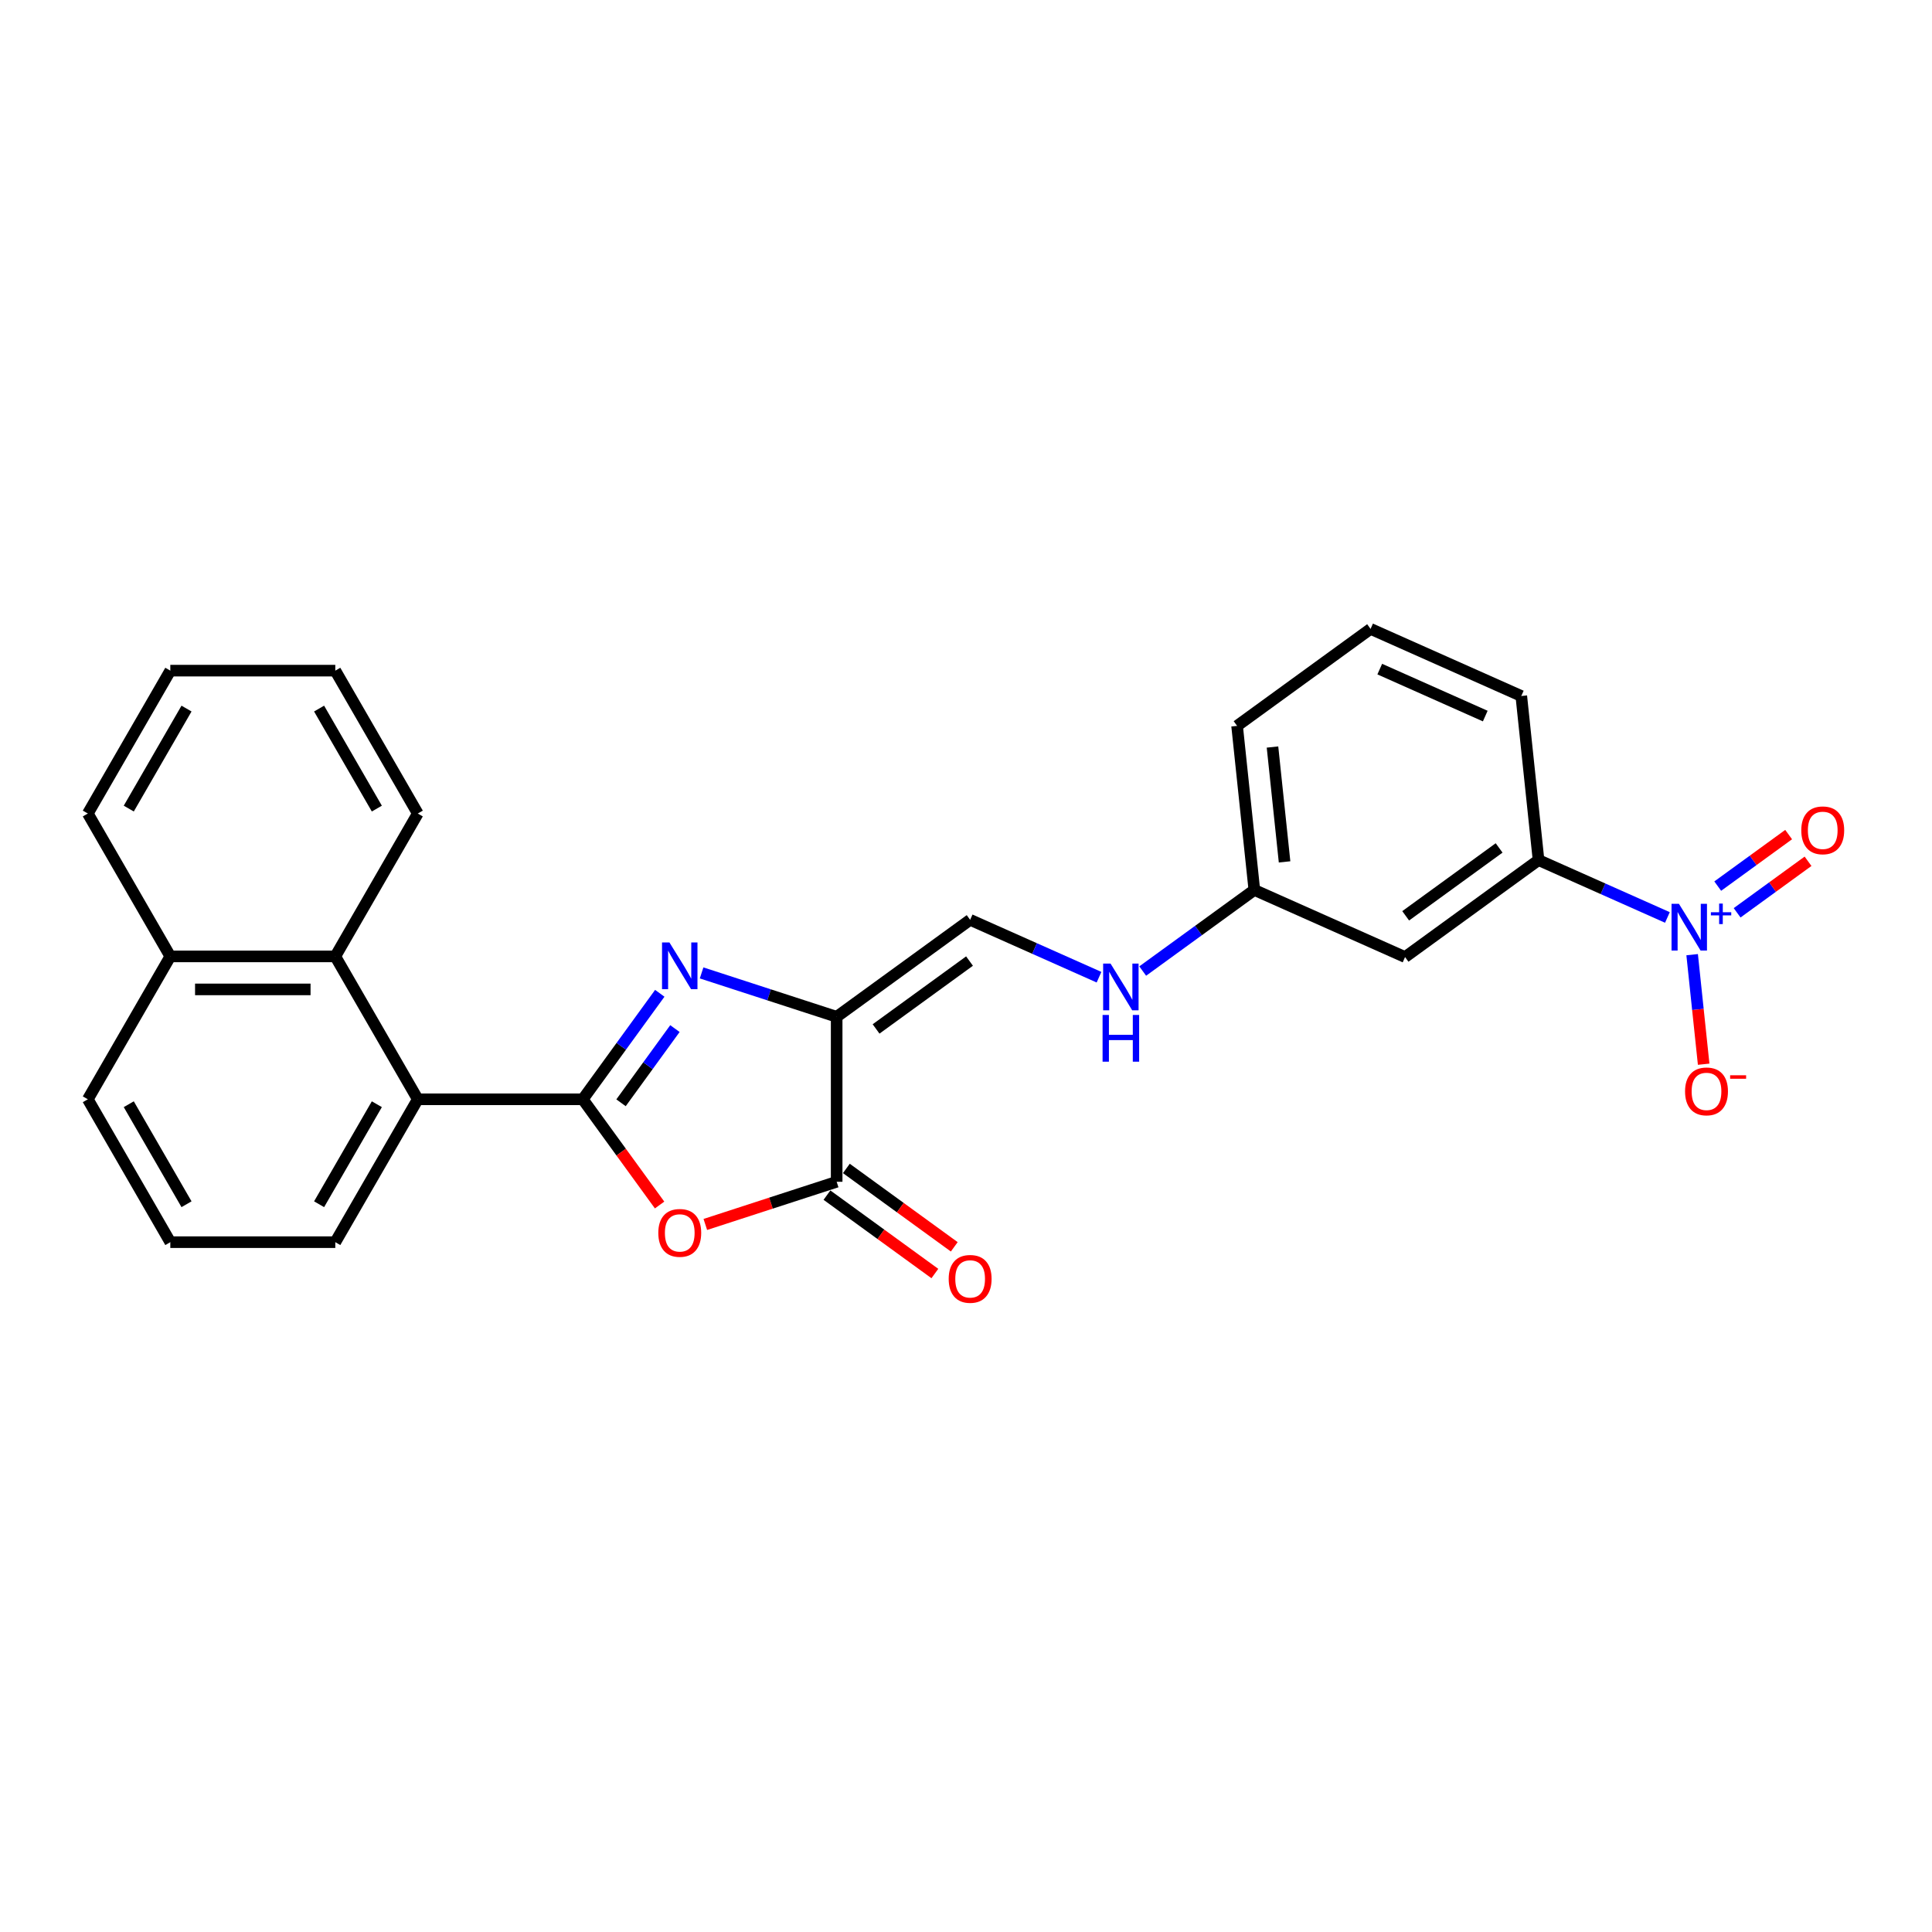 <?xml version='1.0' encoding='iso-8859-1'?>
<svg version='1.1' baseProfile='full'
              xmlns='http://www.w3.org/2000/svg'
                      xmlns:rdkit='http://www.rdkit.org/xml'
                      xmlns:xlink='http://www.w3.org/1999/xlink'
                  xml:space='preserve'
width='1000px' height='1000px' viewBox='0 0 1000 1000'>
<!-- END OF HEADER -->
<rect style='opacity:1.0;fill:#FFFFFF;stroke:none' width='1000' height='1000' x='0' y='0'> </rect>
<path class='bond-0' d='M 301.644,568.99 L 321.573,541.56' style='fill:none;fill-rule:evenodd;stroke:#000000;stroke-width:6px;stroke-linecap:butt;stroke-linejoin:miter;stroke-opacity:1' />
<path class='bond-0' d='M 321.573,541.56 L 341.502,514.13' style='fill:none;fill-rule:evenodd;stroke:#0000FF;stroke-width:6px;stroke-linecap:butt;stroke-linejoin:miter;stroke-opacity:1' />
<path class='bond-0' d='M 321.44,570.8 L 335.39,551.599' style='fill:none;fill-rule:evenodd;stroke:#000000;stroke-width:6px;stroke-linecap:butt;stroke-linejoin:miter;stroke-opacity:1' />
<path class='bond-0' d='M 335.39,551.599 L 349.341,532.398' style='fill:none;fill-rule:evenodd;stroke:#0000FF;stroke-width:6px;stroke-linecap:butt;stroke-linejoin:miter;stroke-opacity:1' />
<path class='bond-2' d='M 301.644,568.99 L 321.523,596.352' style='fill:none;fill-rule:evenodd;stroke:#000000;stroke-width:6px;stroke-linecap:butt;stroke-linejoin:miter;stroke-opacity:1' />
<path class='bond-2' d='M 321.523,596.352 L 341.403,623.713' style='fill:none;fill-rule:evenodd;stroke:#FF0000;stroke-width:6px;stroke-linecap:butt;stroke-linejoin:miter;stroke-opacity:1' />
<path class='bond-5' d='M 301.644,568.99 L 216.247,568.99' style='fill:none;fill-rule:evenodd;stroke:#000000;stroke-width:6px;stroke-linecap:butt;stroke-linejoin:miter;stroke-opacity:1' />
<path class='bond-1' d='M 363.145,503.576 L 398.1,514.934' style='fill:none;fill-rule:evenodd;stroke:#0000FF;stroke-width:6px;stroke-linecap:butt;stroke-linejoin:miter;stroke-opacity:1' />
<path class='bond-1' d='M 398.1,514.934 L 433.055,526.292' style='fill:none;fill-rule:evenodd;stroke:#000000;stroke-width:6px;stroke-linecap:butt;stroke-linejoin:miter;stroke-opacity:1' />
<path class='bond-6' d='M 433.055,526.292 L 502.142,476.097' style='fill:none;fill-rule:evenodd;stroke:#000000;stroke-width:6px;stroke-linecap:butt;stroke-linejoin:miter;stroke-opacity:1' />
<path class='bond-6' d='M 453.457,532.58 L 501.818,497.444' style='fill:none;fill-rule:evenodd;stroke:#000000;stroke-width:6px;stroke-linecap:butt;stroke-linejoin:miter;stroke-opacity:1' />
<path class='bond-26' d='M 433.055,526.292 L 433.055,611.688' style='fill:none;fill-rule:evenodd;stroke:#000000;stroke-width:6px;stroke-linecap:butt;stroke-linejoin:miter;stroke-opacity:1' />
<path class='bond-3' d='M 365.075,633.776 L 399.065,622.732' style='fill:none;fill-rule:evenodd;stroke:#FF0000;stroke-width:6px;stroke-linecap:butt;stroke-linejoin:miter;stroke-opacity:1' />
<path class='bond-3' d='M 399.065,622.732 L 433.055,611.688' style='fill:none;fill-rule:evenodd;stroke:#000000;stroke-width:6px;stroke-linecap:butt;stroke-linejoin:miter;stroke-opacity:1' />
<path class='bond-13' d='M 428.036,618.597 L 455.961,638.886' style='fill:none;fill-rule:evenodd;stroke:#000000;stroke-width:6px;stroke-linecap:butt;stroke-linejoin:miter;stroke-opacity:1' />
<path class='bond-13' d='M 455.961,638.886 L 483.886,659.175' style='fill:none;fill-rule:evenodd;stroke:#FF0000;stroke-width:6px;stroke-linecap:butt;stroke-linejoin:miter;stroke-opacity:1' />
<path class='bond-13' d='M 438.075,604.779 L 466,625.068' style='fill:none;fill-rule:evenodd;stroke:#000000;stroke-width:6px;stroke-linecap:butt;stroke-linejoin:miter;stroke-opacity:1' />
<path class='bond-13' d='M 466,625.068 L 493.925,645.357' style='fill:none;fill-rule:evenodd;stroke:#FF0000;stroke-width:6px;stroke-linecap:butt;stroke-linejoin:miter;stroke-opacity:1' />
<path class='bond-4' d='M 863.05,474.875 L 829.697,460.025' style='fill:none;fill-rule:evenodd;stroke:#0000FF;stroke-width:6px;stroke-linecap:butt;stroke-linejoin:miter;stroke-opacity:1' />
<path class='bond-4' d='M 829.697,460.025 L 796.343,445.175' style='fill:none;fill-rule:evenodd;stroke:#000000;stroke-width:6px;stroke-linecap:butt;stroke-linejoin:miter;stroke-opacity:1' />
<path class='bond-10' d='M 875.852,494.136 L 878.832,522.484' style='fill:none;fill-rule:evenodd;stroke:#0000FF;stroke-width:6px;stroke-linecap:butt;stroke-linejoin:miter;stroke-opacity:1' />
<path class='bond-10' d='M 878.832,522.484 L 881.811,550.831' style='fill:none;fill-rule:evenodd;stroke:#FF0000;stroke-width:6px;stroke-linecap:butt;stroke-linejoin:miter;stroke-opacity:1' />
<path class='bond-11' d='M 899.133,472.464 L 917.485,459.13' style='fill:none;fill-rule:evenodd;stroke:#0000FF;stroke-width:6px;stroke-linecap:butt;stroke-linejoin:miter;stroke-opacity:1' />
<path class='bond-11' d='M 917.485,459.13 L 935.837,445.796' style='fill:none;fill-rule:evenodd;stroke:#FF0000;stroke-width:6px;stroke-linecap:butt;stroke-linejoin:miter;stroke-opacity:1' />
<path class='bond-11' d='M 889.094,458.646 L 907.446,445.312' style='fill:none;fill-rule:evenodd;stroke:#0000FF;stroke-width:6px;stroke-linecap:butt;stroke-linejoin:miter;stroke-opacity:1' />
<path class='bond-11' d='M 907.446,445.312 L 925.799,431.979' style='fill:none;fill-rule:evenodd;stroke:#FF0000;stroke-width:6px;stroke-linecap:butt;stroke-linejoin:miter;stroke-opacity:1' />
<path class='bond-8' d='M 216.247,568.99 L 173.549,495.034' style='fill:none;fill-rule:evenodd;stroke:#000000;stroke-width:6px;stroke-linecap:butt;stroke-linejoin:miter;stroke-opacity:1' />
<path class='bond-16' d='M 216.247,568.99 L 173.549,642.945' style='fill:none;fill-rule:evenodd;stroke:#000000;stroke-width:6px;stroke-linecap:butt;stroke-linejoin:miter;stroke-opacity:1' />
<path class='bond-16' d='M 195.051,571.544 L 165.163,623.312' style='fill:none;fill-rule:evenodd;stroke:#000000;stroke-width:6px;stroke-linecap:butt;stroke-linejoin:miter;stroke-opacity:1' />
<path class='bond-12' d='M 502.142,476.097 L 535.496,490.947' style='fill:none;fill-rule:evenodd;stroke:#000000;stroke-width:6px;stroke-linecap:butt;stroke-linejoin:miter;stroke-opacity:1' />
<path class='bond-12' d='M 535.496,490.947 L 568.849,505.797' style='fill:none;fill-rule:evenodd;stroke:#0000FF;stroke-width:6px;stroke-linecap:butt;stroke-linejoin:miter;stroke-opacity:1' />
<path class='bond-7' d='M 796.343,445.175 L 727.256,495.37' style='fill:none;fill-rule:evenodd;stroke:#000000;stroke-width:6px;stroke-linecap:butt;stroke-linejoin:miter;stroke-opacity:1' />
<path class='bond-7' d='M 775.941,438.887 L 727.58,474.023' style='fill:none;fill-rule:evenodd;stroke:#000000;stroke-width:6px;stroke-linecap:butt;stroke-linejoin:miter;stroke-opacity:1' />
<path class='bond-29' d='M 796.343,445.175 L 787.417,360.247' style='fill:none;fill-rule:evenodd;stroke:#000000;stroke-width:6px;stroke-linecap:butt;stroke-linejoin:miter;stroke-opacity:1' />
<path class='bond-15' d='M 173.549,495.034 L 88.153,495.034' style='fill:none;fill-rule:evenodd;stroke:#000000;stroke-width:6px;stroke-linecap:butt;stroke-linejoin:miter;stroke-opacity:1' />
<path class='bond-15' d='M 160.74,512.114 L 100.962,512.114' style='fill:none;fill-rule:evenodd;stroke:#000000;stroke-width:6px;stroke-linecap:butt;stroke-linejoin:miter;stroke-opacity:1' />
<path class='bond-18' d='M 173.549,495.034 L 216.247,421.079' style='fill:none;fill-rule:evenodd;stroke:#000000;stroke-width:6px;stroke-linecap:butt;stroke-linejoin:miter;stroke-opacity:1' />
<path class='bond-9' d='M 727.256,495.37 L 649.243,460.636' style='fill:none;fill-rule:evenodd;stroke:#000000;stroke-width:6px;stroke-linecap:butt;stroke-linejoin:miter;stroke-opacity:1' />
<path class='bond-14' d='M 591.462,502.616 L 620.352,481.626' style='fill:none;fill-rule:evenodd;stroke:#0000FF;stroke-width:6px;stroke-linecap:butt;stroke-linejoin:miter;stroke-opacity:1' />
<path class='bond-14' d='M 620.352,481.626 L 649.243,460.636' style='fill:none;fill-rule:evenodd;stroke:#000000;stroke-width:6px;stroke-linecap:butt;stroke-linejoin:miter;stroke-opacity:1' />
<path class='bond-22' d='M 649.243,460.636 L 640.316,375.707' style='fill:none;fill-rule:evenodd;stroke:#000000;stroke-width:6px;stroke-linecap:butt;stroke-linejoin:miter;stroke-opacity:1' />
<path class='bond-22' d='M 664.89,446.111 L 658.641,386.661' style='fill:none;fill-rule:evenodd;stroke:#000000;stroke-width:6px;stroke-linecap:butt;stroke-linejoin:miter;stroke-opacity:1' />
<path class='bond-23' d='M 88.153,495.034 L 45.455,421.079' style='fill:none;fill-rule:evenodd;stroke:#000000;stroke-width:6px;stroke-linecap:butt;stroke-linejoin:miter;stroke-opacity:1' />
<path class='bond-27' d='M 88.153,495.034 L 45.455,568.99' style='fill:none;fill-rule:evenodd;stroke:#000000;stroke-width:6px;stroke-linecap:butt;stroke-linejoin:miter;stroke-opacity:1' />
<path class='bond-19' d='M 173.549,642.945 L 88.153,642.945' style='fill:none;fill-rule:evenodd;stroke:#000000;stroke-width:6px;stroke-linecap:butt;stroke-linejoin:miter;stroke-opacity:1' />
<path class='bond-17' d='M 787.417,360.247 L 709.404,325.513' style='fill:none;fill-rule:evenodd;stroke:#000000;stroke-width:6px;stroke-linecap:butt;stroke-linejoin:miter;stroke-opacity:1' />
<path class='bond-17' d='M 768.768,370.639 L 714.159,346.326' style='fill:none;fill-rule:evenodd;stroke:#000000;stroke-width:6px;stroke-linecap:butt;stroke-linejoin:miter;stroke-opacity:1' />
<path class='bond-24' d='M 216.247,421.079 L 173.549,347.124' style='fill:none;fill-rule:evenodd;stroke:#000000;stroke-width:6px;stroke-linecap:butt;stroke-linejoin:miter;stroke-opacity:1' />
<path class='bond-24' d='M 195.051,418.525 L 165.163,366.757' style='fill:none;fill-rule:evenodd;stroke:#000000;stroke-width:6px;stroke-linecap:butt;stroke-linejoin:miter;stroke-opacity:1' />
<path class='bond-21' d='M 88.153,642.945 L 45.455,568.99' style='fill:none;fill-rule:evenodd;stroke:#000000;stroke-width:6px;stroke-linecap:butt;stroke-linejoin:miter;stroke-opacity:1' />
<path class='bond-21' d='M 96.539,623.312 L 66.65,571.544' style='fill:none;fill-rule:evenodd;stroke:#000000;stroke-width:6px;stroke-linecap:butt;stroke-linejoin:miter;stroke-opacity:1' />
<path class='bond-20' d='M 709.404,325.513 L 640.316,375.707' style='fill:none;fill-rule:evenodd;stroke:#000000;stroke-width:6px;stroke-linecap:butt;stroke-linejoin:miter;stroke-opacity:1' />
<path class='bond-28' d='M 45.455,421.079 L 88.153,347.124' style='fill:none;fill-rule:evenodd;stroke:#000000;stroke-width:6px;stroke-linecap:butt;stroke-linejoin:miter;stroke-opacity:1' />
<path class='bond-28' d='M 66.65,418.525 L 96.539,366.757' style='fill:none;fill-rule:evenodd;stroke:#000000;stroke-width:6px;stroke-linecap:butt;stroke-linejoin:miter;stroke-opacity:1' />
<path class='bond-25' d='M 173.549,347.124 L 88.153,347.124' style='fill:none;fill-rule:evenodd;stroke:#000000;stroke-width:6px;stroke-linecap:butt;stroke-linejoin:miter;stroke-opacity:1' />
<path  class='atom-1' d='M 346.493 487.811
L 354.417 500.62
Q 355.203 501.884, 356.467 504.173
Q 357.731 506.461, 357.799 506.598
L 357.799 487.811
L 361.01 487.811
L 361.01 511.995
L 357.697 511.995
L 349.191 497.99
Q 348.2 496.35, 347.142 494.472
Q 346.117 492.593, 345.809 492.012
L 345.809 511.995
L 342.667 511.995
L 342.667 487.811
L 346.493 487.811
' fill='#0000FF'/>
<path  class='atom-3' d='M 340.737 638.145
Q 340.737 632.338, 343.606 629.093
Q 346.475 625.848, 351.838 625.848
Q 357.201 625.848, 360.071 629.093
Q 362.94 632.338, 362.94 638.145
Q 362.94 644.021, 360.036 647.368
Q 357.133 650.681, 351.838 650.681
Q 346.51 650.681, 343.606 647.368
Q 340.737 644.055, 340.737 638.145
M 351.838 647.949
Q 355.527 647.949, 357.509 645.489
Q 359.524 642.996, 359.524 638.145
Q 359.524 633.397, 357.509 631.006
Q 355.527 628.581, 351.838 628.581
Q 348.149 628.581, 346.134 630.972
Q 344.153 633.363, 344.153 638.145
Q 344.153 643.03, 346.134 645.489
Q 348.149 647.949, 351.838 647.949
' fill='#FF0000'/>
<path  class='atom-5' d='M 869.011 467.817
L 876.936 480.626
Q 877.721 481.89, 878.985 484.179
Q 880.249 486.467, 880.317 486.604
L 880.317 467.817
L 883.528 467.817
L 883.528 492.001
L 880.215 492.001
L 871.71 477.996
Q 870.719 476.356, 869.66 474.478
Q 868.635 472.599, 868.328 472.018
L 868.328 492.001
L 865.185 492.001
L 865.185 467.817
L 869.011 467.817
' fill='#0000FF'/>
<path  class='atom-5' d='M 885.557 472.176
L 889.818 472.176
L 889.818 467.69
L 891.712 467.69
L 891.712 472.176
L 896.086 472.176
L 896.086 473.799
L 891.712 473.799
L 891.712 478.308
L 889.818 478.308
L 889.818 473.799
L 885.557 473.799
L 885.557 472.176
' fill='#0000FF'/>
<path  class='atom-11' d='M 872.182 564.906
Q 872.182 559.099, 875.051 555.854
Q 877.92 552.609, 883.283 552.609
Q 888.646 552.609, 891.515 555.854
Q 894.385 559.099, 894.385 564.906
Q 894.385 570.781, 891.481 574.129
Q 888.578 577.442, 883.283 577.442
Q 877.954 577.442, 875.051 574.129
Q 872.182 570.815, 872.182 564.906
M 883.283 574.709
Q 886.972 574.709, 888.953 572.25
Q 890.969 569.756, 890.969 564.906
Q 890.969 560.158, 888.953 557.767
Q 886.972 555.341, 883.283 555.341
Q 879.594 555.341, 877.579 557.733
Q 875.597 560.124, 875.597 564.906
Q 875.597 569.791, 877.579 572.25
Q 879.594 574.709, 883.283 574.709
' fill='#FF0000'/>
<path  class='atom-11' d='M 895.512 556.556
L 903.786 556.556
L 903.786 558.36
L 895.512 558.36
L 895.512 556.556
' fill='#FF0000'/>
<path  class='atom-12' d='M 932.342 429.783
Q 932.342 423.976, 935.212 420.731
Q 938.081 417.485, 943.444 417.485
Q 948.807 417.485, 951.676 420.731
Q 954.545 423.976, 954.545 429.783
Q 954.545 435.658, 951.642 439.005
Q 948.739 442.319, 943.444 442.319
Q 938.115 442.319, 935.212 439.005
Q 932.342 435.692, 932.342 429.783
M 943.444 439.586
Q 947.133 439.586, 949.114 437.127
Q 951.13 434.633, 951.13 429.783
Q 951.13 425.035, 949.114 422.643
Q 947.133 420.218, 943.444 420.218
Q 939.755 420.218, 937.739 422.609
Q 935.758 425, 935.758 429.783
Q 935.758 434.667, 937.739 437.127
Q 939.755 439.586, 943.444 439.586
' fill='#FF0000'/>
<path  class='atom-13' d='M 574.81 498.739
L 582.735 511.548
Q 583.52 512.812, 584.784 515.101
Q 586.048 517.389, 586.116 517.526
L 586.116 498.739
L 589.327 498.739
L 589.327 522.923
L 586.014 522.923
L 577.508 508.918
Q 576.518 507.278, 575.459 505.4
Q 574.434 503.521, 574.127 502.94
L 574.127 522.923
L 570.984 522.923
L 570.984 498.739
L 574.81 498.739
' fill='#0000FF'/>
<path  class='atom-13' d='M 570.694 525.341
L 573.973 525.341
L 573.973 535.623
L 586.338 535.623
L 586.338 525.341
L 589.618 525.341
L 589.618 549.526
L 586.338 549.526
L 586.338 538.356
L 573.973 538.356
L 573.973 549.526
L 570.694 549.526
L 570.694 525.341
' fill='#0000FF'/>
<path  class='atom-14' d='M 491.041 661.951
Q 491.041 656.144, 493.91 652.899
Q 496.779 649.654, 502.142 649.654
Q 507.505 649.654, 510.374 652.899
Q 513.244 656.144, 513.244 661.951
Q 513.244 667.826, 510.34 671.174
Q 507.437 674.487, 502.142 674.487
Q 496.813 674.487, 493.91 671.174
Q 491.041 667.86, 491.041 661.951
M 502.142 671.755
Q 505.831 671.755, 507.813 669.295
Q 509.828 666.802, 509.828 661.951
Q 509.828 657.203, 507.813 654.812
Q 505.831 652.387, 502.142 652.387
Q 498.453 652.387, 496.438 654.778
Q 494.457 657.169, 494.457 661.951
Q 494.457 666.836, 496.438 669.295
Q 498.453 671.755, 502.142 671.755
' fill='#FF0000'/>
</svg>
